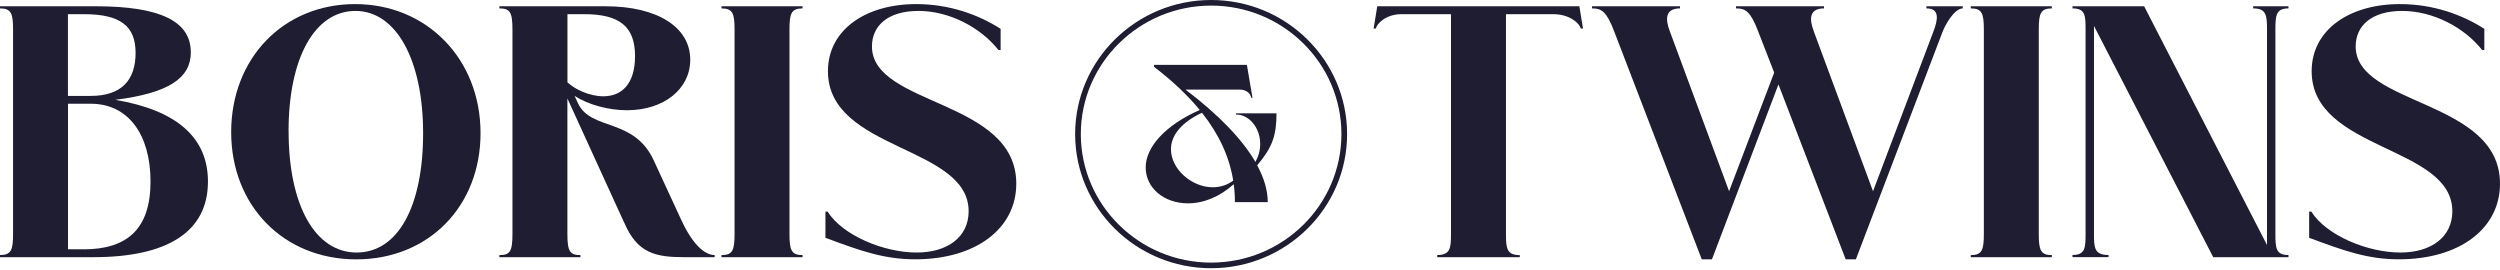<svg width="1120" height="121" viewBox="0 0 1120 121" fill="none" xmlns="http://www.w3.org/2000/svg">
<path d="M85.502 23.364C85.502 34.933 75.73 41.684 51.632 44.72C79.14 49.388 93.162 61.584 93.162 81.335C93.162 104.147 74.585 115.214 41.86 115.214H0V114.26C5.039 114.26 5.853 112.002 5.853 104.774V13.25C5.853 6.023 5.039 3.764 0 3.764V2.811H42.98C71.811 2.811 85.477 9.561 85.477 23.364H85.502ZM40.715 42.964C54.558 42.964 60.742 35.736 60.742 23.69C60.742 11.644 53.897 6.349 37.611 6.349H30.435V42.964H40.69H40.715ZM37.458 111.701C57.001 111.701 67.435 102.541 67.435 81.335C67.435 60.129 57.332 46.477 40.715 46.477H30.46V111.675H37.458V111.701Z" fill="#1E1D31"/>
<path d="M215.282 59.652C215.282 92.427 191.998 116.193 159.578 116.193C127.159 116.193 103.569 92.251 103.569 59.175C103.569 26.099 127.006 1.832 159.095 1.832C191.183 1.832 215.282 26.401 215.282 59.652ZM129.296 58.849C129.296 91.925 141.18 113.131 159.756 113.131C178.333 113.131 189.555 92.427 189.555 59.652C189.555 26.877 177.493 4.894 159.247 4.894C141.002 4.894 129.271 25.924 129.271 58.849H129.296Z" fill="#1E1D31"/>
<path d="M279.587 99.655L254.191 44.093V104.799C254.191 112.654 255.336 114.285 260.043 114.285V115.239H223.73V114.285C228.464 114.285 229.583 112.679 229.583 104.799V13.25C229.583 5.395 228.438 3.764 223.73 3.764V2.811H271.291C294.422 2.811 309.232 12.121 309.232 26.752C309.232 39.927 297.349 49.388 280.884 49.388C272.741 49.388 263.631 46.979 257.422 42.964L258.898 46.176C264.751 58.874 284.294 52.45 293.099 72.35L304.83 97.722C309.716 108.639 315.263 114.26 320.149 114.26V115.214H306.637C293.608 115.214 285.465 113.457 279.612 99.629L279.587 99.655ZM254.191 36.865C257.6 40.078 264.115 43.139 270.324 43.139C278.314 43.139 284.498 37.844 284.498 25.146C284.498 11.82 277.5 6.349 261.697 6.349H254.216V36.865H254.191Z" fill="#1E1D31"/>
<path d="M323.228 3.764V2.811H359.541V3.764C354.502 3.764 353.688 6.023 353.688 13.25V104.799C353.688 112.027 354.502 114.285 359.541 114.285V115.239H323.228V114.285C328.267 114.285 329.081 112.027 329.081 104.799V13.25C329.081 6.023 328.267 3.764 323.228 3.764Z" fill="#1E1D31"/>
<path d="M410.664 113.131C424.66 113.131 433.948 106.054 433.948 94.661C433.948 65.098 370.916 67.683 370.916 31.871C370.916 13.577 387.533 1.832 410.486 1.832C425.474 1.832 438.503 6.65 448.275 12.924V22.41H447.308C439.318 12.297 425.322 4.894 411.479 4.894C397.635 4.894 390.637 11.644 390.637 20.779C390.637 47.606 455.298 44.394 455.298 82.288C455.298 102.365 437.231 116.168 410.028 116.168C396.185 116.168 385.752 112.479 369.796 106.531V94.811H370.763C377.43 105.402 395.854 113.131 410.664 113.131Z" fill="#1E1D31"/>
<path d="M643.86 114.26C649.713 114.26 650.044 111.199 650.044 104.774V6.349H627.905C620.729 6.349 616.835 10.691 616.352 12.774H615.385L617.013 2.811H707.554L709.183 12.774H708.216C707.732 10.691 703.482 6.349 695.848 6.349H674.676V104.799C674.676 111.224 675.007 114.285 680.86 114.285V115.239H643.885V114.285L643.86 114.26Z" fill="#1E1D31"/>
<path d="M812.574 14.053L839.115 85.676L866.14 14.204C868.252 8.733 869.066 3.764 863.035 3.764V2.811H879.321V3.764C875.581 3.764 871.331 11.142 870.033 14.857L831.43 116.193H826.875L796.746 37.819L766.947 116.193H762.392L723.153 14.053C719.743 5.22 717.606 3.764 713.229 3.764V2.811H752.646V3.764C745.979 3.764 745.979 8.583 748.091 14.053L774.632 85.676L794.837 32.524L787.661 14.053C784.251 5.22 782.114 3.764 777.737 3.764V2.811H817.154V3.764C810.487 3.764 810.487 8.583 812.599 14.053H812.574Z" fill="#1E1D31"/>
<path d="M882.91 3.764V2.811H919.223V3.764C914.184 3.764 913.37 6.023 913.37 13.25V104.799C913.37 112.027 914.184 114.285 919.223 114.285V115.239H882.91V114.285C887.948 114.285 888.763 112.027 888.763 104.799V13.25C888.763 6.023 887.948 3.764 882.91 3.764Z" fill="#1E1D31"/>
<path d="M1009.43 3.764V2.811H1025.23V3.764C1019.69 3.764 1019.38 6.826 1019.38 13.25V104.624C1019.38 111.048 1019.53 114.26 1025.23 114.26V115.214H991.518L938.104 11.619V104.598C938.104 111.023 938.257 114.235 944.619 114.235V115.189H928.485V114.235C934.185 114.235 934.338 111.023 934.338 104.598V13.25C934.338 6.826 934.185 3.764 928.485 3.764V2.811H960.574L1015.62 109.768V13.25C1015.62 6.826 1015.29 3.764 1009.43 3.764Z" fill="#1E1D31"/>
<path d="M1075.37 113.131C1089.36 113.131 1098.65 106.054 1098.65 94.661C1098.65 65.098 1035.62 67.683 1035.62 31.871C1035.62 13.577 1052.23 1.832 1075.19 1.832C1090.18 1.832 1103.21 6.65 1112.98 12.924V22.41H1112.01C1104.02 12.297 1090.02 4.894 1076.18 4.894C1062.34 4.894 1055.34 11.644 1055.34 20.779C1055.34 47.606 1120 44.394 1120 82.288C1120 102.365 1101.93 116.168 1074.73 116.168C1060.89 116.168 1050.45 112.479 1034.5 106.531V94.811H1035.47C1042.13 105.402 1060.56 113.131 1075.37 113.131Z" fill="#1E1D31"/>
<path d="M552.735 82.49C546.5 88.111 539.273 91.097 532.25 91.097C521.384 91.097 513.267 84.146 513.267 75.011C513.267 65.876 522.097 56.039 537.492 49.263C532.047 42.663 525.278 36.264 517.007 29.939V29.061H558.613L561.107 43.817H560.573C560.115 41.534 558.079 40.128 555.229 40.128H531.08C546.042 51.471 556.552 62.438 562.43 72.552C563.855 69.992 564.568 67.282 564.568 64.471C564.568 57.269 559.657 51.296 553.702 51.296V50.769H571.871C571.871 60.782 569.988 66.052 563.219 74.058C566.349 79.855 567.952 85.401 567.952 90.57H553.244C553.244 87.835 553.066 85.125 552.709 82.49H552.735ZM538.485 50.518C529.578 54.659 524.591 60.456 524.591 66.855C524.591 75.739 533.853 83.895 543.294 83.895C546.78 83.895 549.885 82.841 552.48 80.909C550.776 70.268 546.144 60.18 538.485 50.518Z" fill="#1E1D31"/>
<path d="M542.581 120.158C508.991 120.158 481.661 93.205 481.661 60.079C481.661 26.953 508.966 0 542.581 0C576.197 0 603.501 26.953 603.501 60.079C603.501 93.205 576.171 120.158 542.581 120.158ZM542.581 2.51C510.391 2.51 484.206 28.333 484.206 60.079C484.206 91.825 510.391 117.648 542.581 117.648C574.772 117.648 600.957 91.825 600.957 60.079C600.957 28.333 574.772 2.51 542.581 2.51Z" fill="#1E1D31"/>
</svg>
